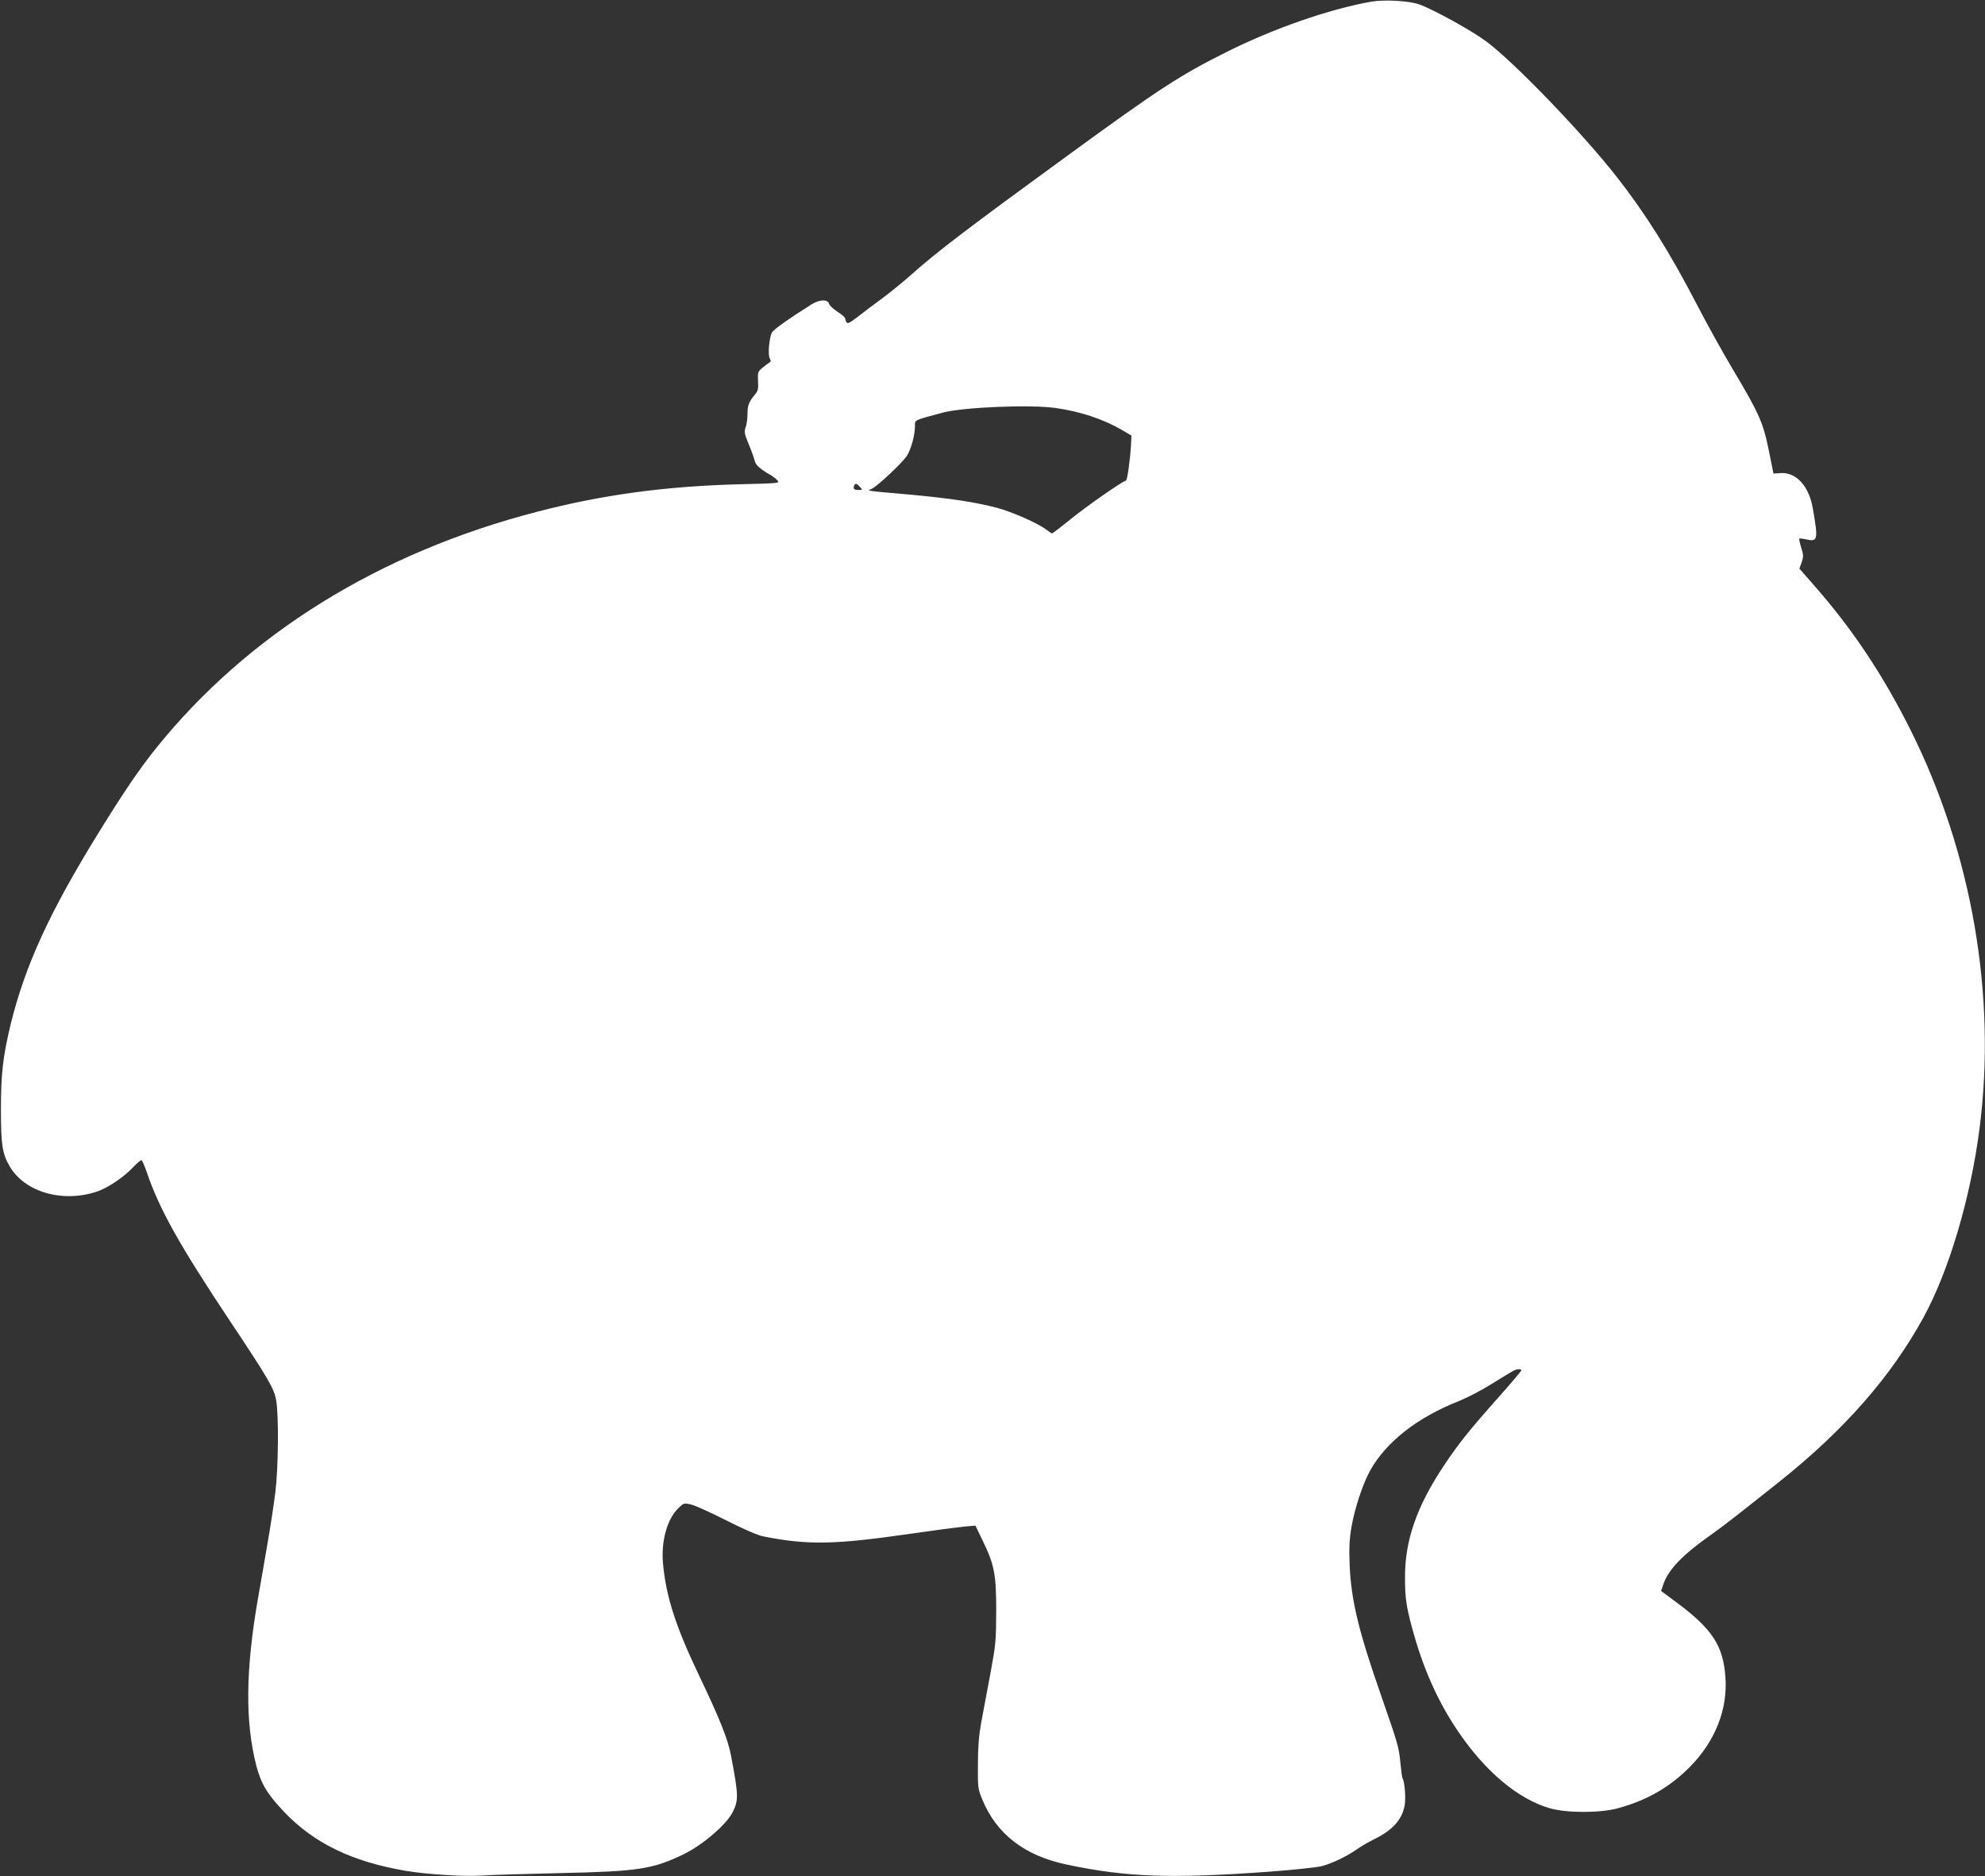 <?xml version="1.0" standalone="no"?>
<!DOCTYPE svg PUBLIC "-//W3C//DTD SVG 20010904//EN"
 "http://www.w3.org/TR/2001/REC-SVG-20010904/DTD/svg10.dtd">
<svg version="1.0" xmlns="http://www.w3.org/2000/svg"
 width="1280pt" height="1210pt" viewBox="0 0 1280 1210"
 preserveAspectRatio="xMidYMid meet">
<rect x="0" y="0" width="1280" height="1210" fill="#333333" stroke="none"/>
<g transform="translate(0,1210) scale(0.1,-0.1)"
fill="#ffffff" stroke="none">
<path d="M8841 12089 c-270 -48 -628 -172 -935 -326 -300 -150 -433 -237
-1031 -673 -634 -462 -832 -613 -995 -758 -52 -47 -140 -118 -195 -159 -55
-40 -126 -94 -159 -120 -46 -35 -60 -42 -67 -32 -5 8 -9 19 -9 25 0 7 -22 26
-49 43 -27 18 -51 40 -54 50 -8 32 -60 31 -114 -2 -143 -90 -245 -162 -255
-181 -18 -33 -28 -146 -14 -168 9 -16 8 -21 -7 -29 -9 -6 -29 -21 -44 -34 -25
-21 -28 -28 -25 -83 3 -50 0 -63 -21 -88 -38 -46 -47 -69 -47 -125 0 -29 -5
-67 -12 -85 -10 -29 -8 -41 21 -111 18 -43 35 -91 38 -106 5 -26 38 -55 108
-94 11 -7 29 -21 38 -31 17 -18 11 -19 -240 -25 -477 -12 -885 -67 -1308 -177
-1021 -264 -1869 -791 -2460 -1527 -107 -134 -205 -277 -372 -548 -312 -505
-471 -851 -564 -1230 -50 -207 -63 -319 -63 -550 0 -228 9 -286 57 -368 98
-166 342 -236 564 -161 68 23 172 93 228 153 27 28 52 50 57 49 5 -2 20 -36
34 -76 80 -238 212 -474 544 -972 241 -362 279 -427 291 -502 17 -97 14 -433
-5 -588 -9 -74 -32 -227 -52 -340 -19 -113 -46 -266 -59 -340 -82 -468 -85
-804 -12 -1088 31 -117 71 -183 179 -297 192 -202 438 -321 783 -380 134 -23
378 -38 485 -31 52 4 280 11 505 16 512 11 601 25 800 120 126 61 281 194 321
276 37 76 36 108 -12 361 -20 106 -72 237 -204 513 -153 320 -216 515 -235
730 -12 142 26 281 98 352 35 35 36 36 84 25 26 -6 129 -53 228 -103 108 -55
203 -96 235 -102 291 -58 465 -54 960 18 146 21 298 41 338 45 l72 6 45 -93
c78 -161 89 -221 89 -458 -1 -193 -3 -217 -38 -405 -21 -110 -47 -252 -59
-315 -15 -84 -21 -157 -21 -270 -1 -149 0 -158 28 -225 92 -223 272 -362 541
-419 389 -83 681 -93 1319 -46 149 11 297 27 329 35 68 18 162 63 227 109 25
18 74 46 110 64 119 58 181 126 198 220 8 47 0 151 -14 174 -3 5 -9 50 -14
101 -10 101 -13 113 -124 432 -145 414 -193 614 -203 840 -4 109 -2 164 11
243 21 123 73 281 121 368 104 186 305 343 574 449 52 21 147 70 210 110 64
40 126 77 138 84 25 13 53 15 53 3 0 -4 -65 -81 -145 -171 -191 -215 -260
-301 -355 -444 -174 -261 -251 -482 -250 -720 0 -127 7 -182 45 -323 69 -257
163 -471 294 -665 176 -262 390 -442 596 -501 110 -31 322 -31 437 0 187 51
334 135 464 266 165 167 246 373 230 582 -15 203 -86 310 -318 482 l-97 72 15
43 c32 94 123 189 303 316 92 66 143 105 442 343 419 333 723 679 933 1063
164 301 303 768 361 1219 110 855 -49 1775 -444 2566 -178 356 -373 649 -618
929 l-100 114 15 41 c12 36 12 47 -3 94 -9 30 -15 56 -12 58 2 3 24 0 48 -5
71 -17 74 0 38 204 -25 141 -107 230 -206 224 l-47 -3 -27 134 c-39 195 -61
246 -241 548 -61 103 -164 288 -228 412 -174 335 -330 584 -516 821 -221 282
-661 739 -839 871 -95 71 -340 206 -434 240 -65 23 -225 32 -310 17z m-2036
-2620 c158 -22 305 -70 426 -140 l65 -38 -3 -63 c-6 -98 -24 -228 -33 -228
-17 0 -253 -164 -357 -249 -62 -50 -115 -91 -119 -91 -3 0 -20 11 -38 25 -54
41 -217 113 -317 140 -142 37 -300 61 -559 85 -297 26 -281 24 -250 37 37 16
201 170 229 215 27 44 51 133 51 190 0 41 -11 36 180 87 130 35 561 53 725 30z
m-1260 -509 c18 -19 17 -20 -7 -20 -30 0 -38 7 -31 26 7 19 17 18 38 -6z"/>
</g>
</svg>

